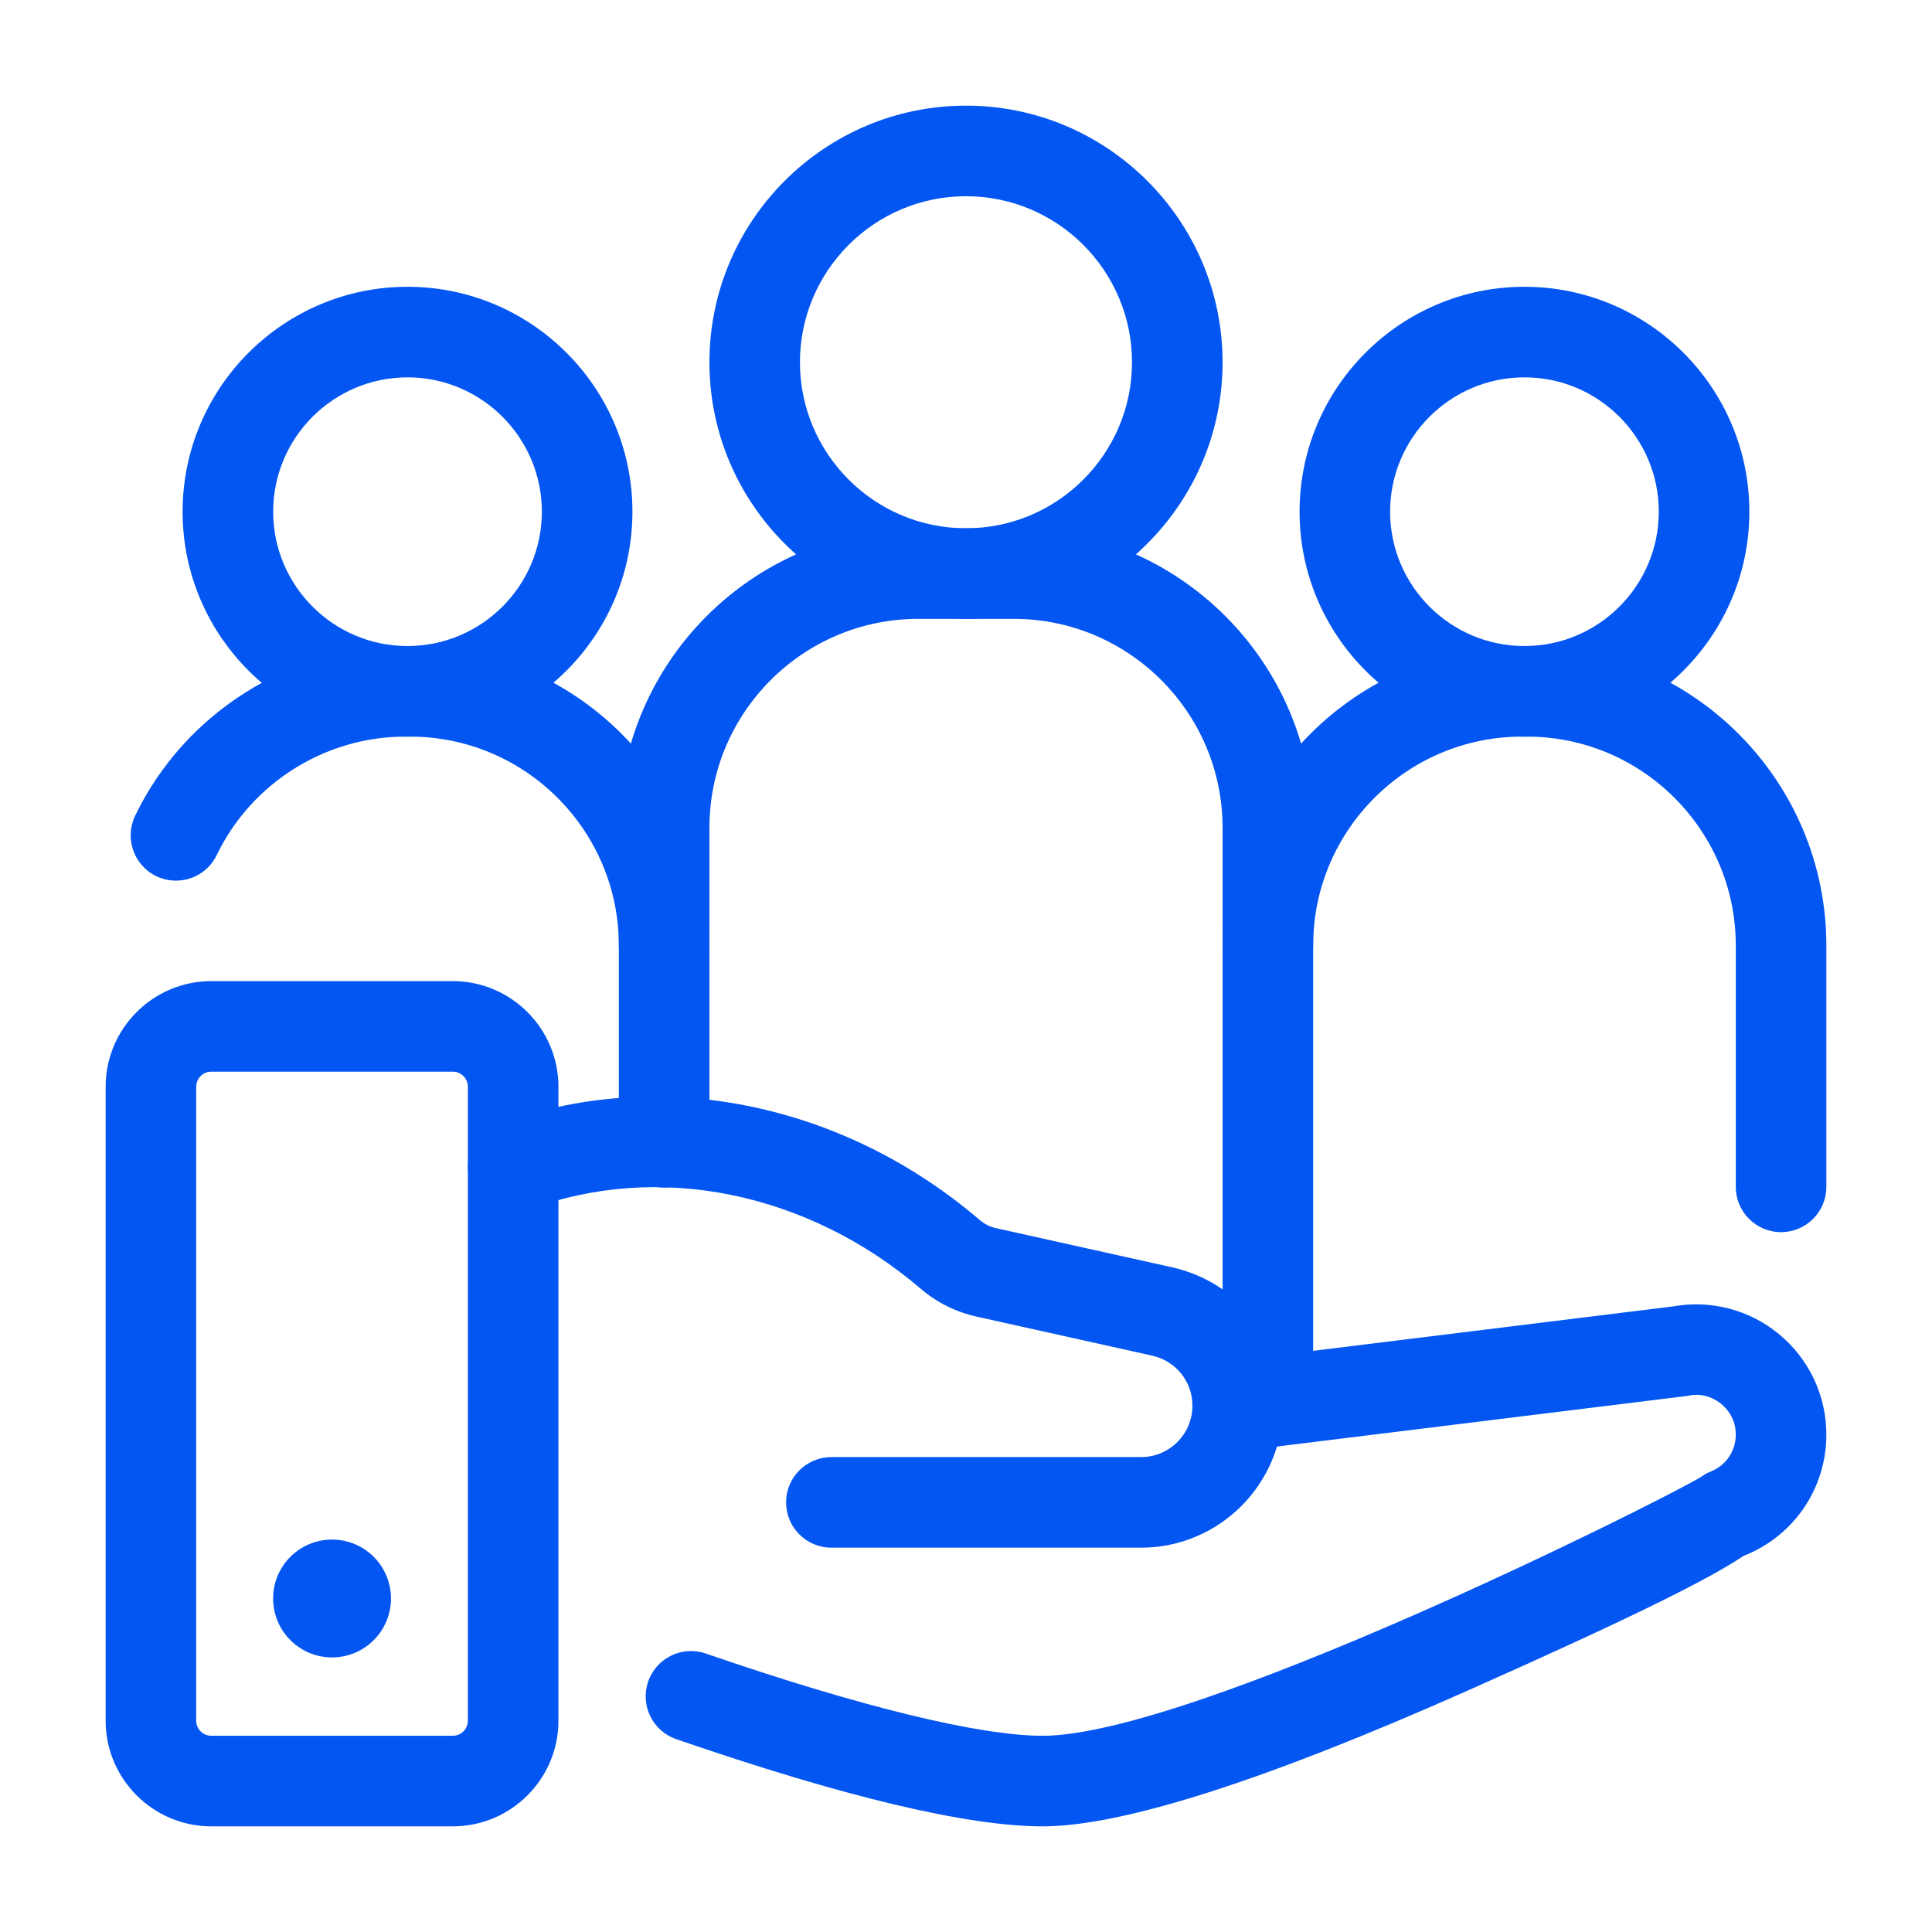<svg width="41" height="41" viewBox="0 0 41 41" fill="none" xmlns="http://www.w3.org/2000/svg">
<path d="M22.127 38.758C20.53 38.758 17.914 38.136 14.35 36.907C13.848 36.734 13.582 36.187 13.755 35.685C13.928 35.184 14.475 34.918 14.976 35.09C18.243 36.216 20.783 36.836 22.127 36.836C25.278 36.836 35.055 31.957 36.092 31.347C36.157 31.298 36.23 31.257 36.308 31.226C36.629 31.098 36.836 30.791 36.836 30.445C36.836 30.099 36.644 29.89 36.529 29.795C36.415 29.7 36.17 29.551 35.834 29.618C35.812 29.622 35.79 29.626 35.769 29.628L26.383 30.786C25.859 30.852 25.377 30.477 25.312 29.95C25.247 29.424 25.621 28.944 26.148 28.879L35.504 27.724C36.306 27.581 37.123 27.793 37.752 28.312C38.391 28.839 38.758 29.617 38.758 30.445C38.758 31.581 38.076 32.588 37.022 33.01L37.02 33.005C36.308 33.489 34.725 34.286 31.173 35.865C26.856 37.785 23.812 38.758 22.127 38.758Z" fill="#0356F2"/>
<path d="M24.215 32.844H17.643C17.112 32.844 16.682 32.413 16.682 31.883C16.682 31.352 17.112 30.922 17.643 30.922H24.215C24.816 30.922 25.305 30.433 25.305 29.832C25.305 29.318 24.953 28.881 24.451 28.769L20.714 27.938C20.286 27.843 19.881 27.641 19.546 27.355C17.142 25.294 13.955 24.648 11.227 25.671C10.73 25.857 10.176 25.606 9.99 25.108C9.804 24.611 10.056 24.058 10.552 23.871C13.935 22.603 17.86 23.378 20.797 25.895C20.892 25.977 21.008 26.035 21.13 26.062L24.868 26.893C26.257 27.201 27.226 28.41 27.226 29.832C27.226 31.493 25.875 32.844 24.215 32.844ZM20.5 13.133C17.497 13.133 15.055 10.69 15.055 7.688C15.055 4.685 17.497 2.242 20.5 2.242C23.502 2.242 25.945 4.685 25.945 7.688C25.945 10.69 23.502 13.133 20.5 13.133ZM20.5 4.164C18.557 4.164 16.976 5.745 16.976 7.688C16.976 9.63 18.557 11.211 20.5 11.211C22.442 11.211 24.023 9.63 24.023 7.688C24.023 5.745 22.442 4.164 20.5 4.164Z" fill="#0356F2"/>
<path d="M26.906 30.718C26.376 30.718 25.945 30.288 25.945 29.757V17.566C25.945 15.122 23.956 13.133 21.512 13.133H19.488C17.043 13.133 15.055 15.122 15.055 17.566V24.241C15.055 24.772 14.624 25.202 14.094 25.202C13.563 25.202 13.133 24.772 13.133 24.241V17.566C13.133 14.062 15.984 11.211 19.488 11.211H21.512C25.016 11.211 27.867 14.062 27.867 17.566V29.757C27.867 30.288 27.437 30.718 26.906 30.718ZM8.648 15.632C6.017 15.632 3.875 13.491 3.875 10.859C3.875 8.227 6.017 6.086 8.648 6.086C11.28 6.086 13.421 8.227 13.421 10.859C13.421 13.491 11.28 15.632 8.648 15.632ZM8.648 8.008C7.076 8.008 5.797 9.287 5.797 10.859C5.797 12.431 7.076 13.71 8.648 13.71C10.22 13.71 11.499 12.431 11.499 10.859C11.499 9.287 10.22 8.008 8.648 8.008Z" fill="#0356F2"/>
<path d="M14.094 21.026C13.563 21.026 13.133 20.595 13.133 20.065C13.133 17.62 11.144 15.632 8.7 15.632H8.597C6.903 15.632 5.334 16.618 4.6 18.145C4.37 18.624 3.797 18.823 3.317 18.594C2.839 18.363 2.638 17.789 2.868 17.311C3.921 15.123 6.17 13.71 8.597 13.71H8.7C12.204 13.71 15.055 16.561 15.055 20.065C15.055 20.595 14.624 21.026 14.094 21.026ZM32.351 15.632C29.72 15.632 27.579 13.491 27.579 10.859C27.579 8.227 29.72 6.086 32.351 6.086C34.983 6.086 37.124 8.227 37.124 10.859C37.124 13.491 34.983 15.632 32.351 15.632ZM32.351 8.008C30.779 8.008 29.5 9.287 29.5 10.859C29.5 12.431 30.779 13.71 32.351 13.71C33.924 13.71 35.202 12.431 35.202 10.859C35.202 9.287 33.924 8.008 32.351 8.008Z" fill="#0356F2"/>
<path d="M37.797 26.148C37.266 26.148 36.836 25.717 36.836 25.187V20.065C36.836 17.621 34.847 15.632 32.403 15.632H32.3C29.856 15.632 27.867 17.621 27.867 20.065C27.867 20.595 27.437 21.026 26.906 21.026C26.376 21.026 25.945 20.595 25.945 20.065C25.945 16.561 28.796 13.71 32.3 13.71H32.403C35.907 13.71 38.758 16.561 38.758 20.065V25.187C38.758 25.717 38.327 26.148 37.797 26.148ZM9.609 38.758H4.484C3.248 38.758 2.242 37.752 2.242 36.516V23.063C2.242 21.827 3.248 20.821 4.484 20.821H9.609C10.845 20.821 11.851 21.827 11.851 23.063V36.516C11.851 37.752 10.845 38.758 9.609 38.758ZM4.484 22.742C4.308 22.742 4.164 22.886 4.164 23.063V36.516C4.164 36.692 4.308 36.836 4.484 36.836H9.609C9.785 36.836 9.929 36.692 9.929 36.516V23.063C9.929 22.886 9.785 22.742 9.609 22.742H4.484Z" fill="#0356F2"/>
<path d="M7.046 35.173C7.737 35.173 8.297 34.613 8.297 33.922C8.297 33.232 7.737 32.672 7.046 32.672C6.356 32.672 5.796 33.232 5.796 33.922C5.796 34.613 6.356 35.173 7.046 35.173Z" fill="#0356F2"/>
</svg>
